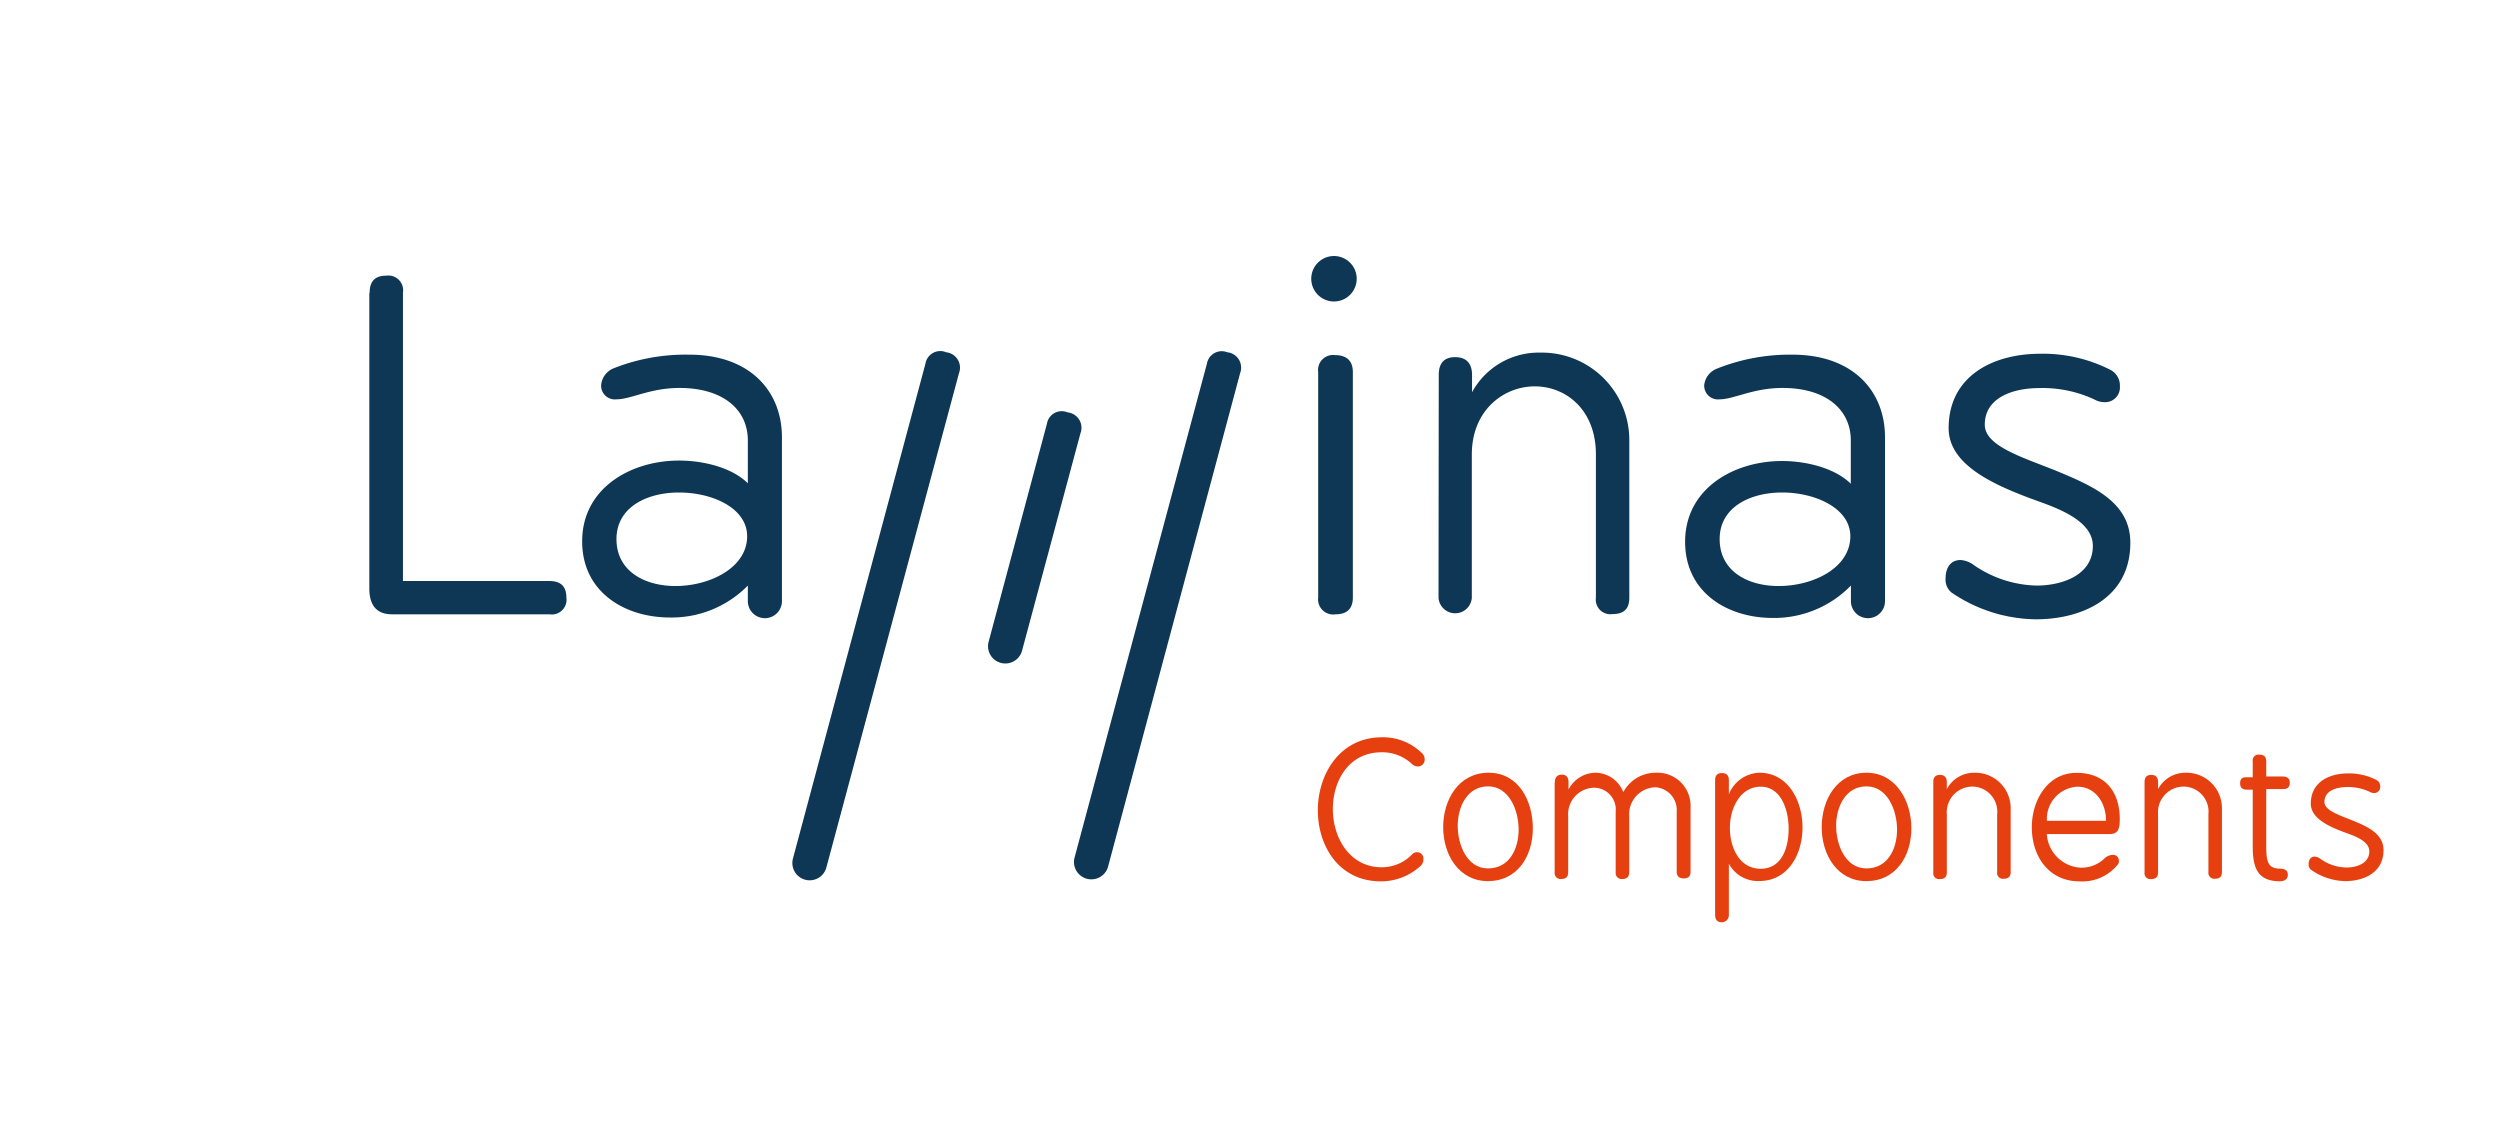 <svg xmlns="http://www.w3.org/2000/svg" viewBox="0 0 220 100"><defs><style>.f7e35459-106b-44f5-9fb6-5c45e6936e80{fill:#0d3755;}.a956290e-8af9-4002-9a6d-c8ef8f35c665{fill:#e64010;}</style></defs><title>laminas-components</title><g id="a8d58070-a41d-4b05-b69b-073c3b5c5a30" data-name="Laminas"><path class="f7e35459-106b-44f5-9fb6-5c45e6936e80" d="M81.44,32A1.32,1.32,0,0,1,83.26,31a1.36,1.36,0,0,1,1.13,1.84L72.72,76.34a1.52,1.52,0,0,1-2.94-.79Z"/><path class="f7e35459-106b-44f5-9fb6-5c45e6936e80" d="M106.21,32A1.32,1.32,0,0,1,108,31a1.36,1.36,0,0,1,1.13,1.84L97.49,76.34a1.53,1.53,0,0,1-2.95-.79Z"/><path class="f7e35459-106b-44f5-9fb6-5c45e6936e80" d="M32.53,25.75c0-1,.48-1.49,1.45-1.49a1.3,1.3,0,0,1,1.48,1.49V51.13H48.35c1,0,1.49.48,1.49,1.44a1.3,1.3,0,0,1-1.49,1.49H34.5c-1.33,0-2-.76-2-2.29v-26Z"/><path class="f7e35459-106b-44f5-9fb6-5c45e6936e80" d="M60.65,31.21c5.34,0,8.16,3.21,8.16,7.27V52.9a1.49,1.49,0,0,1-3,0c0-.77,0-1,0-1.37a9.39,9.39,0,0,1-6.86,2.81c-3.94,0-7.72-2.21-7.72-6.7,0-4.7,4.3-7.11,8.52-7.11,2.29,0,4.74.68,6.06,2V38.76c0-2.77-2.25-4.62-6-4.62-2.61,0-4.3,1-5.54,1a1.21,1.21,0,0,1-1.37-1.25A1.76,1.76,0,0,1,54,32.41,17.21,17.21,0,0,1,60.65,31.21Zm-1.2,20.36c3,0,6.3-1.6,6.3-4.38,0-2.45-3-3.85-6-3.85-2.81,0-5.5,1.28-5.5,4.1S56.72,51.57,59.45,51.57Z"/><path class="f7e35459-106b-44f5-9fb6-5c45e6936e80" d="M117.39,22.53a2,2,0,1,1-2,2A2,2,0,0,1,117.39,22.53ZM116,32.74a1.32,1.32,0,0,1,1.48-1.49c1,0,1.57.48,1.57,1.49V52.58c0,1-.52,1.48-1.53,1.48A1.33,1.33,0,0,1,116,52.58Z"/><path class="f7e35459-106b-44f5-9fb6-5c45e6936e80" d="M126.61,33c0-1.05.48-1.57,1.44-1.57s1.49.52,1.49,1.57v1.52a6.67,6.67,0,0,1,6-3.49,7.7,7.7,0,0,1,7.84,7.67v13.9c0,1-.49,1.44-1.49,1.44a1.28,1.28,0,0,1-1.45-1.44V40c0-4-2.69-6-5.38-6s-5.54,2.05-5.54,6V52.62a1.47,1.47,0,0,1-2.93,0Z"/><path class="f7e35459-106b-44f5-9fb6-5c45e6936e80" d="M157.73,31.21c5.34,0,8.15,3.21,8.15,7.27V52.9a1.49,1.49,0,0,1-3,0c0-.77,0-1,0-1.37A9.43,9.43,0,0,1,156,54.38c-3.94,0-7.71-2.21-7.71-6.7,0-4.7,4.3-7.11,8.52-7.11,2.28,0,4.73.68,6.06,2V38.76c0-2.77-2.25-4.62-6-4.62-2.61,0-4.29,1-5.54,1a1.21,1.21,0,0,1-1.36-1.25,1.76,1.76,0,0,1,1.12-1.45A17.3,17.3,0,0,1,157.73,31.21Zm-1.21,20.36c3.06,0,6.31-1.6,6.31-4.38,0-2.45-3.05-3.85-6-3.85-2.81,0-5.5,1.28-5.5,4.1S153.79,51.57,156.52,51.57Z"/><path class="f7e35459-106b-44f5-9fb6-5c45e6936e80" d="M179.23,51.53c2.17,0,4.94-.88,4.94-3.49,0-2-2.49-3.1-4.61-3.86-3.66-1.32-8.08-3.09-8.08-6.5,0-4.54,3.82-6.55,8.08-6.55a13.06,13.06,0,0,1,6.22,1.45,1.55,1.55,0,0,1,.77,1.4,1.3,1.3,0,0,1-1.37,1.41,1.82,1.82,0,0,1-.88-.24,10.8,10.8,0,0,0-4.82-1c-2.37,0-4.82.85-4.82,3.22,0,1.84,3.13,2.81,6.14,4,3.3,1.37,6.67,2.77,6.67,6.39,0,4.94-4.34,6.74-8.31,6.74a13.44,13.44,0,0,1-7.43-2.36,1.45,1.45,0,0,1-.52-1.21c0-1.12.56-1.65,1.32-1.65a2.18,2.18,0,0,1,1.17.45A10.11,10.11,0,0,0,179.23,51.53Z"/><path class="f7e35459-106b-44f5-9fb6-5c45e6936e80" d="M92.13,37.29a1.32,1.32,0,0,1,1.82-1,1.36,1.36,0,0,1,1.13,1.84L89.94,57.26A1.52,1.52,0,0,1,87,56.47Z"/></g><g id="a2a87ad7-3d8c-4ff8-a65c-1d21e7cae2d4" data-name="Ebene 1"><g id="b79489d6-db90-481d-9faf-96e2d0d6558e" data-name="components"><path class="a956290e-8af9-4002-9a6d-c8ef8f35c665" d="M124.67,75a.55.55,0,0,1,.59.6.77.77,0,0,1-.25.6,5.15,5.15,0,0,1-3.48,1.36c-3.72,0-5.56-3.12-5.56-6.26s1.91-6.42,5.65-6.42a4.88,4.88,0,0,1,3.44,1.33.77.77,0,0,1,.31.59.6.6,0,0,1-.58.65.82.82,0,0,1-.51-.19,3.81,3.81,0,0,0-2.7-1.06c-2.87,0-4.29,2.49-4.29,5s1.47,5.12,4.3,5.12a3.7,3.7,0,0,0,2.67-1.13A.54.54,0,0,1,124.67,75Z"/><path class="a956290e-8af9-4002-9a6d-c8ef8f35c665" d="M134.89,72.9c0,2.44-1.36,4.64-3.94,4.64S127,75.21,127,72.79,128.36,68,131,68,134.89,70.47,134.89,72.9Zm-6.61-.23c0,1.66.8,3.75,2.67,3.75s2.69-1.71,2.69-3.42-.85-3.8-2.69-3.8S128.28,71,128.28,72.67Z"/><path class="a956290e-8af9-4002-9a6d-c8ef8f35c665" d="M136.82,68.89c0-.47.2-.72.61-.72s.6.23.6.67v.64A2.71,2.71,0,0,1,140.39,68a2.66,2.66,0,0,1,2.46,1.71A3.23,3.23,0,0,1,145.72,68a2.91,2.91,0,0,1,3.05,2.88v5.84c0,.39-.2.58-.6.58s-.62-.19-.62-.58V71.43a2,2,0,0,0-1.89-2.15,2.38,2.38,0,0,0-2.29,2.56v4.91c0,.4-.19.6-.58.6a.53.53,0,0,1-.61-.6V71.43a1.92,1.92,0,0,0-1.9-2.11A2.33,2.33,0,0,0,138,71.84v4.91c0,.4-.19.6-.58.6a.53.53,0,0,1-.61-.6V68.89Z"/><path class="a956290e-8af9-4002-9a6d-c8ef8f35c665" d="M150.93,68.66c0-.42.19-.63.6-.63s.61.21.61.63V69.9A3,3,0,0,1,154.82,68c2.53,0,3.8,2.46,3.8,4.82s-1.27,4.71-3.8,4.71A2.89,2.89,0,0,1,152.14,76v4.51a.62.62,0,0,1-.62.65c-.4,0-.59-.23-.59-.67V68.66Zm6.47,4.26c0-1.62-.65-3.69-2.46-3.69s-2.71,1.91-2.71,3.62.82,3.6,2.71,3.6S157.4,74.56,157.4,72.92Z"/><path class="a956290e-8af9-4002-9a6d-c8ef8f35c665" d="M168.2,72.9c0,2.44-1.37,4.64-3.95,4.64s-3.94-2.33-3.94-4.75S161.66,68,164.25,68,168.2,70.47,168.2,72.9Zm-6.62-.23c0,1.66.8,3.75,2.67,3.75s2.69-1.71,2.69-3.42-.85-3.8-2.69-3.8S161.58,71,161.58,72.67Z"/><path class="a956290e-8af9-4002-9a6d-c8ef8f35c665" d="M170.13,68.83c0-.43.19-.64.58-.64s.61.21.61.64v.61A2.72,2.72,0,0,1,173.76,68a3.12,3.12,0,0,1,3.18,3.11v5.64c0,.39-.2.58-.6.58a.51.51,0,0,1-.59-.58V71.66a2.21,2.21,0,0,0-2.18-2.44,2.26,2.26,0,0,0-2.25,2.44v5.12c0,.39-.2.58-.61.58a.51.51,0,0,1-.58-.58v-8Z"/><path class="a956290e-8af9-4002-9a6d-c8ef8f35c665" d="M186.54,72.08c0,.88-.15,1.32-.92,1.32h-5.5A3.16,3.16,0,0,0,183,76.35a2.9,2.9,0,0,0,2.22-.83,1.08,1.08,0,0,1,.7-.29.5.5,0,0,1,.54.55.42.42,0,0,1-.12.33A4,4,0,0,1,183,77.56c-2.69,0-4.2-2.18-4.2-4.76,0-2.39,1.4-4.79,3.94-4.79S186.54,69.71,186.54,72.08Zm-1.21.15c0-1.66-1-3-2.51-3a2.83,2.83,0,0,0-2.69,3Z"/><path class="a956290e-8af9-4002-9a6d-c8ef8f35c665" d="M188.72,68.83c0-.43.19-.64.59-.64s.6.21.6.64v.61A2.72,2.72,0,0,1,192.35,68a3.12,3.12,0,0,1,3.18,3.11v5.64c0,.39-.19.58-.6.58a.52.52,0,0,1-.59-.58V71.66a2.21,2.21,0,0,0-2.18-2.44,2.26,2.26,0,0,0-2.25,2.44v5.12c0,.39-.2.58-.61.58a.51.51,0,0,1-.58-.58v-8Z"/><path class="a956290e-8af9-4002-9a6d-c8ef8f35c665" d="M198.24,67a.51.51,0,0,1,.58-.59c.41,0,.61.19.61.59v1.33h1.43c.43,0,.64.18.64.56s-.2.55-.61.55h-1.46v5c0,1.3.11,2,1.19,2,.47,0,.71.18.71.54s-.24.57-.71.57c-1.94,0-2.38-1.16-2.38-3.06v-5h-.52c-.39,0-.59-.18-.59-.55s.16-.54.51-.54h.6V67Z"/><path class="a956290e-8af9-4002-9a6d-c8ef8f35c665" d="M206.5,76.34c.88,0,2-.36,2-1.42,0-.8-1-1.25-1.87-1.56-1.49-.54-3.28-1.26-3.28-2.64,0-1.85,1.55-2.66,3.28-2.66a5.24,5.24,0,0,1,2.52.59.63.63,0,0,1,.31.57.53.53,0,0,1-.55.57.78.78,0,0,1-.36-.1,4.38,4.38,0,0,0-2-.43c-1,0-2,.35-2,1.31,0,.75,1.27,1.14,2.49,1.64s2.71,1.13,2.71,2.6c0,2-1.76,2.73-3.38,2.73a5.44,5.44,0,0,1-3-1,.57.57,0,0,1-.21-.49c0-.45.23-.67.53-.67a.92.92,0,0,1,.48.18A4,4,0,0,0,206.5,76.34Z"/></g></g></svg>